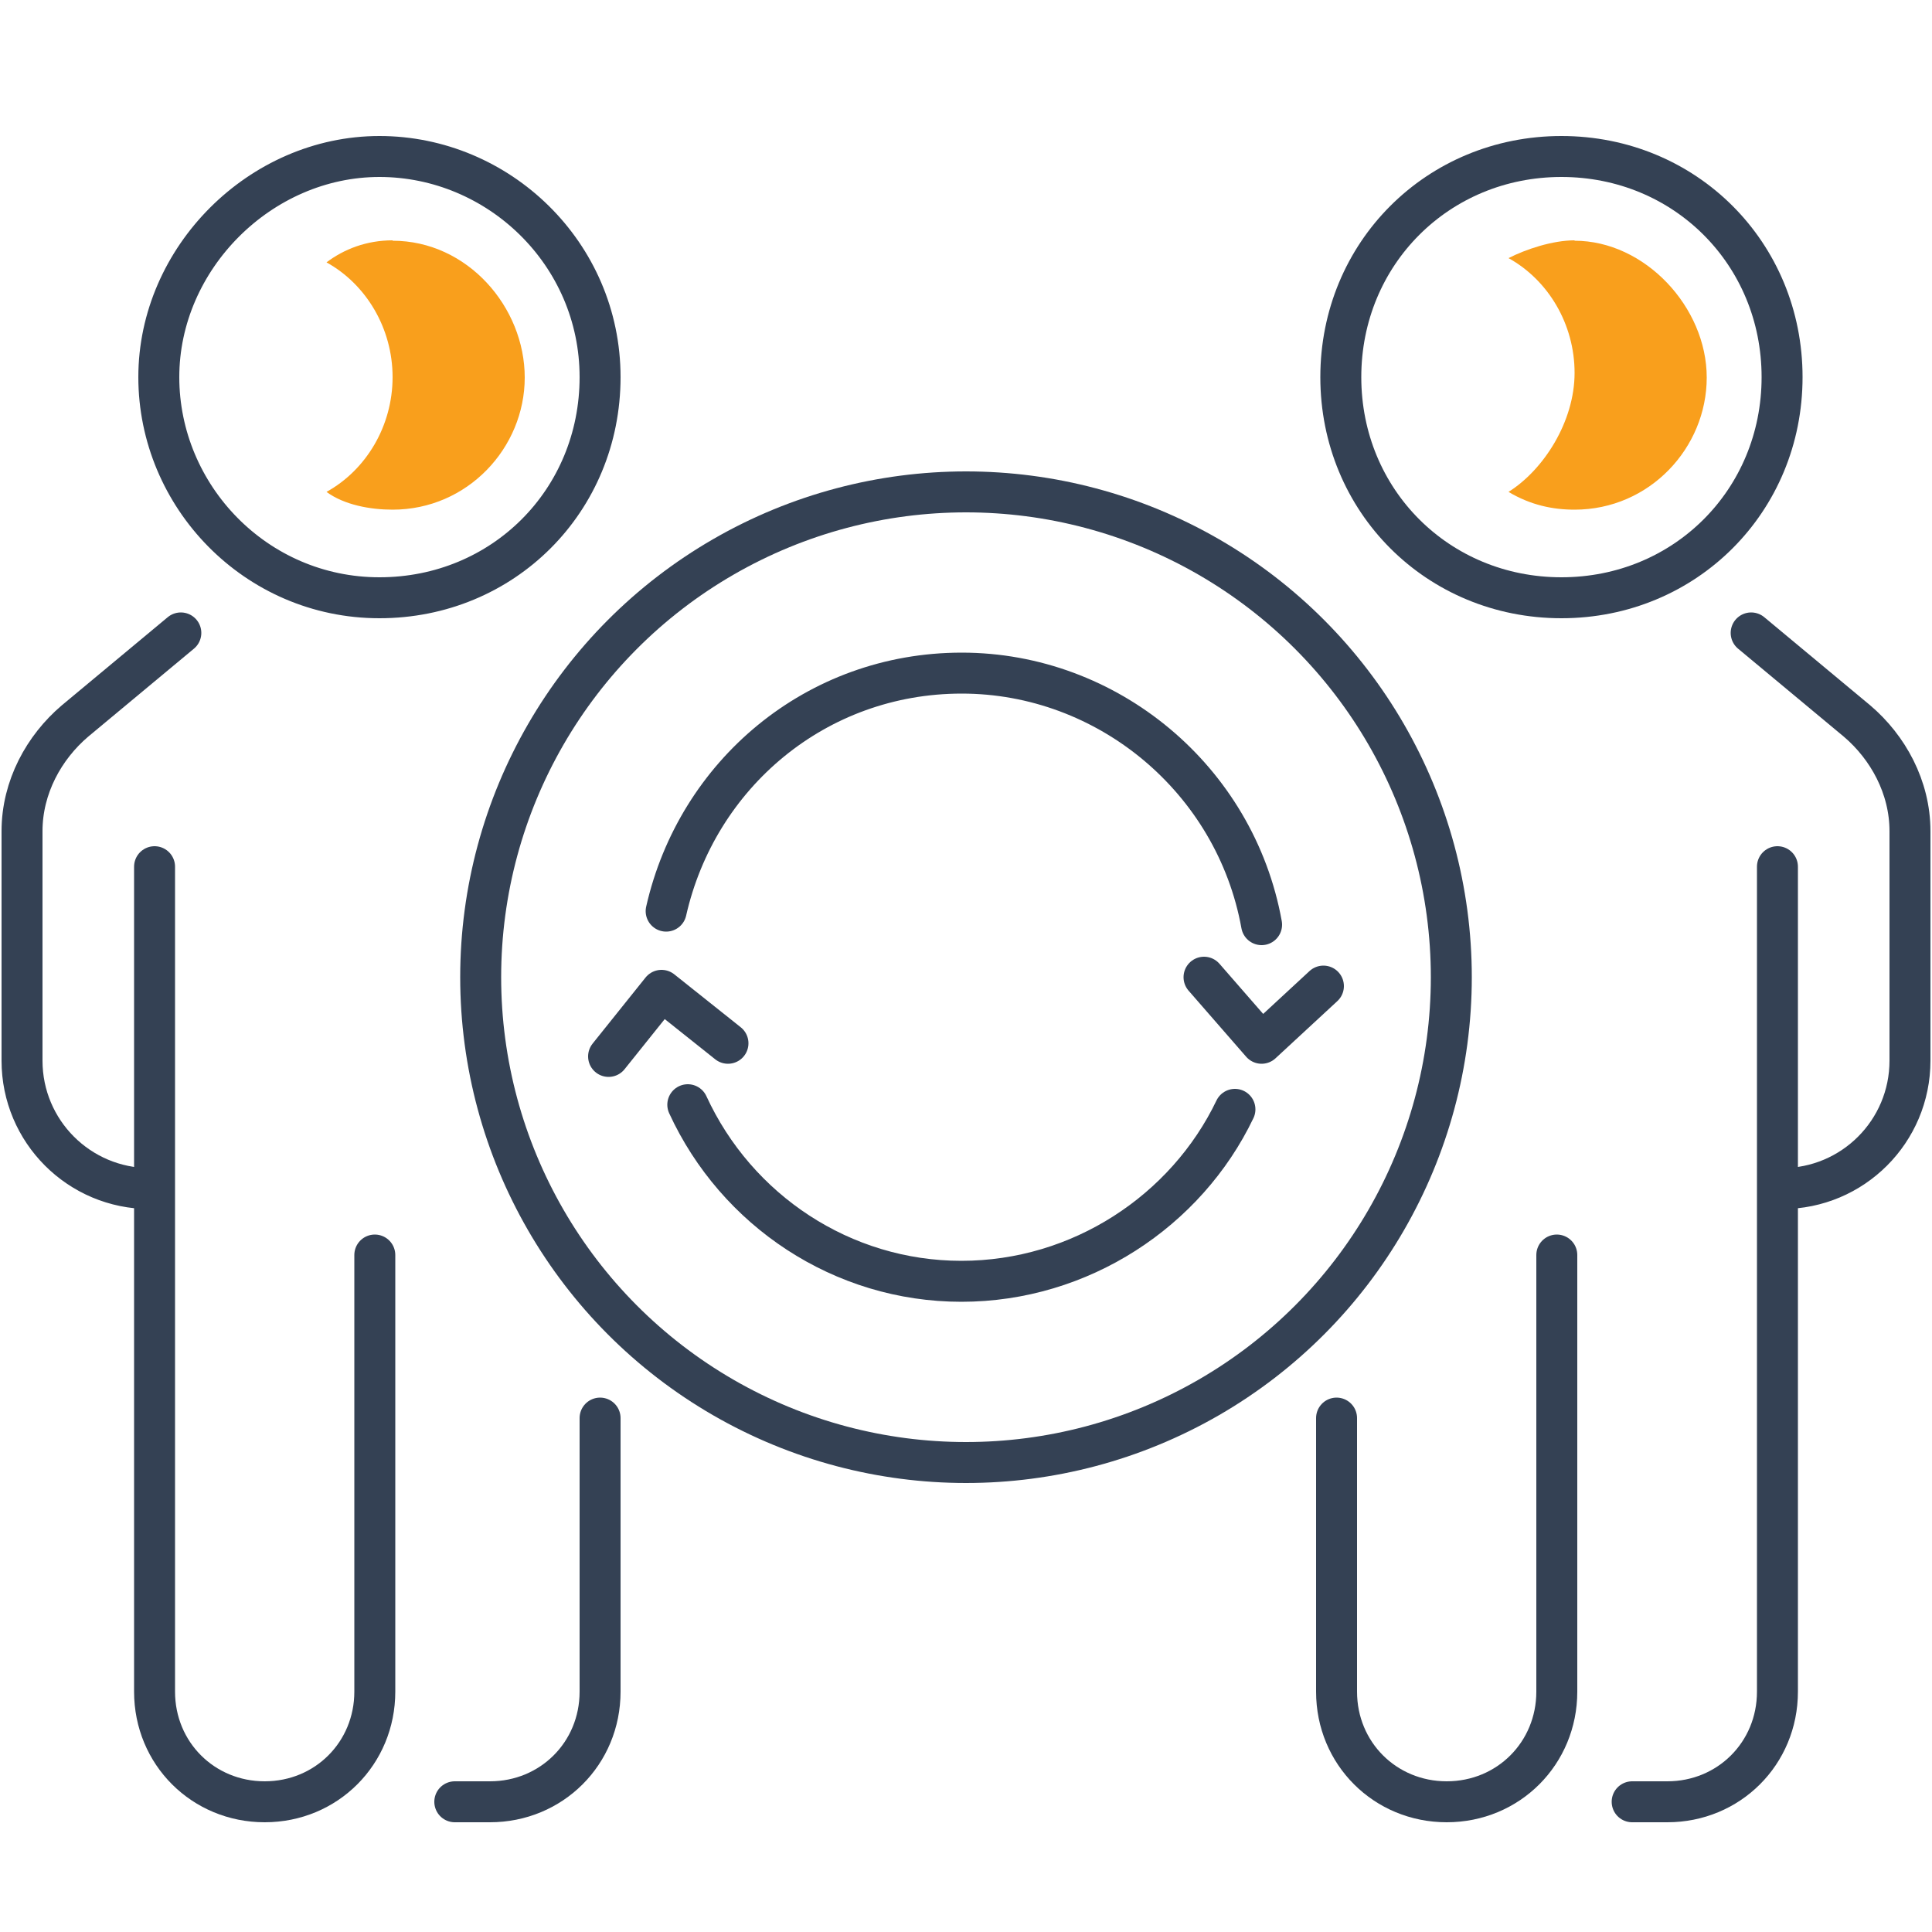 <?xml version="1.0" encoding="UTF-8"?><svg id="Layer_1" xmlns="http://www.w3.org/2000/svg" viewBox="0 0 50 50"><defs><style>.cls-1{fill:#f99f1c;}.cls-2{stroke-linejoin:round;}.cls-2,.cls-3{fill:none;stroke:#344154;stroke-linecap:round;stroke-width:1.06px;}.cls-3{stroke-miterlimit:10;}</style></defs><g id="b"><g id="c"><path class="cls-3" d="M45.32,16.38l2.74,2.28c.8.68,1.37,1.71,1.37,2.85v5.94c0,1.83-1.48,3.31-3.31,3.31h0"/><path class="cls-3" d="M46,22.43v21.35c0,1.6-1.26,2.85-2.85,2.85h-.91"/><path class="cls-3" d="M34.59,36.7v7.08c0,1.6,1.26,2.85,2.85,2.85h0c1.6,0,2.85-1.26,2.85-2.85v-11.3"/><path class="cls-3" d="M46.12,9.76c0,3.2-2.51,5.71-5.71,5.71s-5.71-2.51-5.71-5.71,2.51-5.71,5.71-5.71,5.71,2.51,5.71,5.71Z"/><path class="cls-1" d="M10.16,6.22c-.68,0-1.26.23-1.71.57,1.03.57,1.71,1.71,1.71,2.97s-.68,2.4-1.71,2.97c.46.34,1.14.46,1.71.46,1.94,0,3.42-1.6,3.42-3.42s-1.48-3.54-3.42-3.54Z"/><path class="cls-1" d="M40.75,6.22c-.57,0-1.26.23-1.71.46,1.03.57,1.71,1.71,1.71,2.97s-.8,2.51-1.71,3.08c.57.34,1.14.46,1.71.46,1.94,0,3.42-1.6,3.42-3.42s-1.6-3.54-3.42-3.54Z"/><path class="cls-3" d="M4.68,16.38l-2.74,2.28c-.8.68-1.37,1.71-1.37,2.85v5.94c0,1.83,1.48,3.31,3.31,3.31h0"/><path class="cls-3" d="M15.53,36.7v7.08c0,1.6-1.26,2.85-2.85,2.85h-.91"/><path class="cls-3" d="M4,22.43v21.35c0,1.6,1.26,2.85,2.85,2.85h0c1.6,0,2.85-1.26,2.85-2.85v-11.3"/><path class="cls-3" d="M15.53,9.76c0,3.2-2.51,5.71-5.71,5.71s-5.71-2.63-5.71-5.71,2.63-5.71,5.71-5.71,5.71,2.51,5.71,5.71Z"/><polyline class="cls-2" points="31.16 25.29 32.65 27 34.25 25.52"/><polyline class="cls-2" points="18.84 27 17.12 25.63 15.75 27.34"/><path class="cls-3" d="M17.24,23.58c.8-3.54,3.88-6.16,7.65-6.16s7.08,2.74,7.76,6.51"/><path class="cls-3" d="M31.96,28.71c-1.26,2.63-4,4.45-7.08,4.45s-5.82-1.83-7.08-4.57"/><circle class="cls-2" cx="25" cy="25.29" r="12.56"/></g></g></svg>